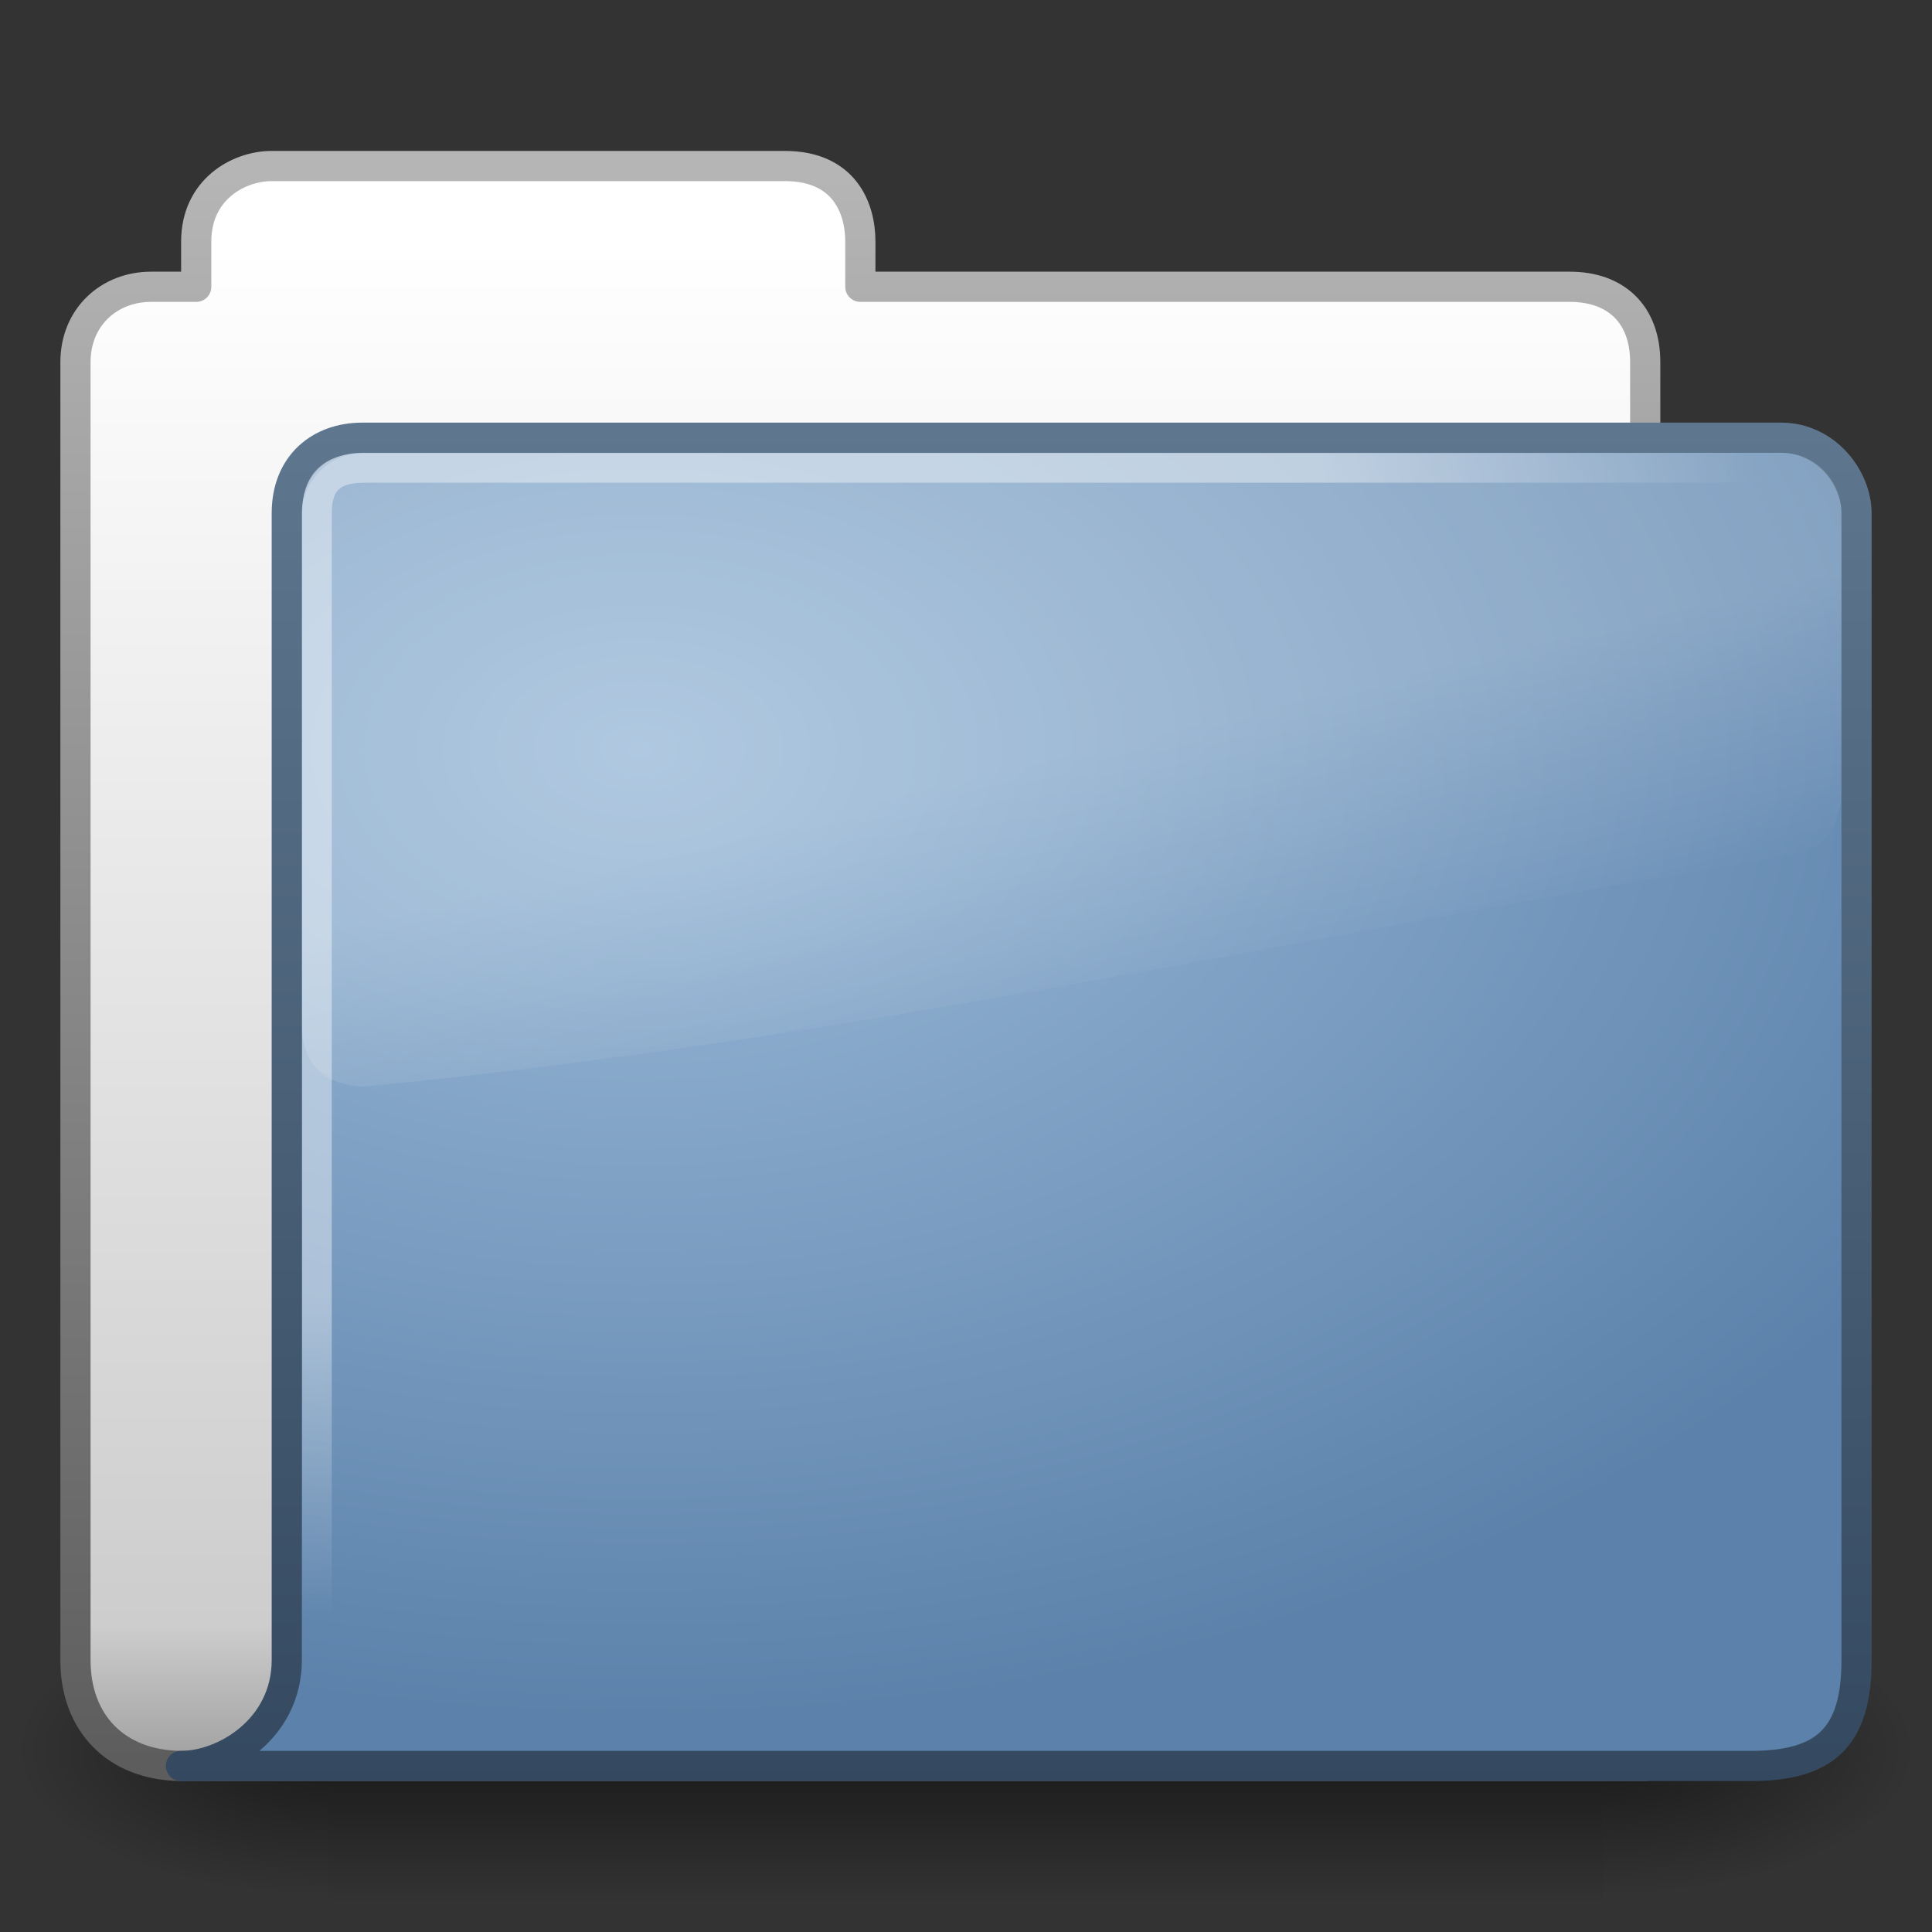 <?xml version="1.0" encoding="UTF-8" standalone="no"?>
<!-- Created with Inkscape (http://www.inkscape.org/) -->

<svg xmlns:dc="http://purl.org/dc/elements/1.1/" xmlns:cc="http://creativecommons.org/ns#" xmlns:rdf="http://www.w3.org/1999/02/22-rdf-syntax-ns#" xmlns:svg="http://www.w3.org/2000/svg" xmlns="http://www.w3.org/2000/svg" xmlns:xlink="http://www.w3.org/1999/xlink" xmlns:sodipodi="http://sodipodi.sourceforge.net/DTD/sodipodi-0.dtd" xmlns:inkscape="http://www.inkscape.org/namespaces/inkscape" version="1.0" width="64" height="64" id="svg3437" inkscape:version="0.48.4 r9939" sodipodi:docname="folder.svg">
  <rect width="100%" height="100%" fill="#333333" stroke="none"/>
  <sodipodi:namedview pagecolor="#ffffff" bordercolor="#666666" borderopacity="1" objecttolerance="10" gridtolerance="10" guidetolerance="10" inkscape:pageopacity="0" inkscape:pageshadow="2" inkscape:window-width="1280" inkscape:window-height="976" id="namedview99" showgrid="true" inkscape:zoom="6.9532164" inkscape:cx="60.790506" inkscape:cy="30.147856" inkscape:window-x="0" inkscape:window-y="24" inkscape:window-maximized="1" inkscape:current-layer="svg3437" inkscape:snap-to-guides="true" inkscape:snap-grids="true" width="0px" height="0px" fit-margin-top="0" fit-margin-left="0" fit-margin-right="0" fit-margin-bottom="0" inkscape:snap-page="true" inkscape:snap-center="true" inkscape:snap-object-midpoints="true">
    <inkscape:grid type="xygrid" id="grid911" empspacing="5" visible="true" enabled="true" snapvisiblegridlinesonly="true" />
  </sodipodi:namedview>
  <defs id="defs3439">
    <linearGradient id="linearGradient921">
      <stop offset="0" style="stop-color:#ffffff;stop-opacity:1" id="stop923" />
      <stop offset="0.7" style="stop-color:#ffffff;stop-opacity:1" id="stop925" />
      <stop offset="1" style="stop-color:#ffffff;stop-opacity:0" id="stop927" />
    </linearGradient>
    <linearGradient id="linearGradient8265-821-176-38-919-66-249">
      <stop id="stop2687" style="stop-color:#ffffff;stop-opacity:1" offset="0" />
      <stop id="stop2689" style="stop-color:#ffffff;stop-opacity:0" offset="1" />
    </linearGradient>
    <linearGradient id="linearGradient3390">
      <stop id="stop3392" style="stop-color:#344960;stop-opacity:1;" offset="0" />
      <stop id="stop3394" style="stop-color:#5e778e;stop-opacity:1;" offset="1" />
    </linearGradient>
    <linearGradient id="linearGradient7012-661-145-733-759-865-745">
      <stop id="stop2699" style="stop-color:#9cbbd9;stop-opacity:1" offset="0" />
      <stop id="stop2701" style="stop-color:#5c82ab;stop-opacity:1" offset="1" />
    </linearGradient>
    <linearGradient id="linearGradient5157">
      <stop id="stop5159" style="stop-color:#b5b5b5;stop-opacity:1;" offset="0" />
      <stop id="stop5161" style="stop-color:#5d5d5d;stop-opacity:1;" offset="1" />
    </linearGradient>
    <linearGradient id="linearGradient11111">
      <stop id="stop11113" style="stop-color:#ffffff;stop-opacity:1" offset="0" />
      <stop id="stop11115" style="stop-color:#cdcdcd;stop-opacity:1" offset="0.91" />
      <stop id="stop11117" style="stop-color:#a1a1a1;stop-opacity:1" offset="1" />
    </linearGradient>
    <linearGradient id="linearGradient5060">
      <stop id="stop5062" style="stop-color:#000000;stop-opacity:1" offset="0" />
      <stop id="stop5064" style="stop-color:#000000;stop-opacity:0" offset="1" />
    </linearGradient>
    <linearGradient id="linearGradient5048">
      <stop id="stop5050" style="stop-color:#000000;stop-opacity:0" offset="0" />
      <stop id="stop5056" style="stop-color:#000000;stop-opacity:1" offset="0.5" />
      <stop id="stop5052" style="stop-color:#000000;stop-opacity:0" offset="1" />
    </linearGradient>
    <linearGradient inkscape:collect="always" xlink:href="#linearGradient5048" id="linearGradient3127" gradientUnits="userSpaceOnUse" gradientTransform="matrix(0.062,0,0,0.029,1.624,44.086)" x1="302.857" y1="366.648" x2="302.857" y2="609.505" />
    <radialGradient inkscape:collect="always" xlink:href="#linearGradient5060" id="radialGradient3129" gradientUnits="userSpaceOnUse" gradientTransform="matrix(0.062,0,0,0.029,1.637,44.086)" cx="605.714" cy="486.648" fx="605.714" fy="486.648" r="117.143" />
    <radialGradient inkscape:collect="always" xlink:href="#linearGradient5060" id="radialGradient3131" gradientUnits="userSpaceOnUse" gradientTransform="matrix(-0.062,0,0,0.029,46.532,44.086)" cx="605.714" cy="486.648" fx="605.714" fy="486.648" r="117.143" />
    <linearGradient inkscape:collect="always" xlink:href="#linearGradient8265-821-176-38-919-66-249" id="linearGradient3146" gradientUnits="userSpaceOnUse" x1="18.031" y1="16.408" x2="20.055" y2="24.628" gradientTransform="matrix(1.117,0,0,1.084,9.024,8.671)" />
    <radialGradient inkscape:collect="always" xlink:href="#linearGradient921" id="radialGradient3149" gradientUnits="userSpaceOnUse" gradientTransform="matrix(-9.0779247e-8,3.405,-4.664,-0.001,36.632,4.889)" cx="4.02" cy="5.593" fx="4.02" fy="5.593" r="10.273" />
    <radialGradient inkscape:collect="always" xlink:href="#linearGradient7012-661-145-733-759-865-745" id="radialGradient3152" gradientUnits="userSpaceOnUse" gradientTransform="matrix(4.396,0,0,2.85,-13.198,0.418)" cx="7.819" cy="8.561" fx="7.819" fy="8.561" r="11.268" />
    <linearGradient inkscape:collect="always" xlink:href="#linearGradient3390" id="linearGradient3154" gradientUnits="userSpaceOnUse" gradientTransform="matrix(2.587,0,0,2.716,0.094,2.483)" x1="9.705" y1="20.882" x2="9.705" y2="4.303" />
    <linearGradient inkscape:collect="always" xlink:href="#linearGradient11111" id="linearGradient3157" gradientUnits="userSpaceOnUse" gradientTransform="matrix(2.615,0,0,2.692,90.812,-40.208)" x1="-28.531" y1="17.956" x2="-28.531" y2="36.607" />
    <linearGradient inkscape:collect="always" xlink:href="#linearGradient5157" id="linearGradient3159" gradientUnits="userSpaceOnUse" gradientTransform="matrix(2.615,0,0,2.692,0.904,-1.176)" x1="9.876" y1="2.601" x2="9.876" y2="22.113" />
  </defs>
  <g id="g914" transform="matrix(1.407,0,0,1.42,-1.893,-24.691)">
    <rect style="opacity:0.5;fill:url(#linearGradient3127);fill-opacity:1;fill-rule:nonzero;stroke:none;stroke-width:104.962;marker:none;visibility:visible;display:inline;overflow:visible" id="rect4173" y="54.719" x="9.081" height="7.043" width="30.006" />
    <path inkscape:connector-curvature="0" style="opacity:0.5;fill:url(#radialGradient3129);fill-opacity:1;fill-rule:nonzero;stroke:none;stroke-width:104.962;marker:none;visibility:visible;display:inline;overflow:visible" id="path5058" d="m 39.087,54.719 c 0,0 0,7.043 0,7.043 3.2,0.013 7.736,-1.578 7.736,-3.522 0,-1.944 -3.571,-3.521 -7.736,-3.521 z" />
    <path inkscape:connector-curvature="0" style="opacity:0.5;fill:url(#radialGradient3131);fill-opacity:1;fill-rule:nonzero;stroke:none;stroke-width:104.962;marker:none;visibility:visible;display:inline;overflow:visible" id="path5018" d="m 9.081,54.719 c 0,0 0,7.043 0,7.043 -3.2,0.013 -7.736,-1.578 -7.736,-3.522 0,-1.944 3.571,-3.521 7.736,-3.521 z" />
  </g>
  <path d="M 9,5.5 C 7.892,5.5 6.5,6.285 6.5,8 l 0,1.5 -1.5,0 C 3.63,9.5 2.5,10.489 2.5,12 l 0,43 c 0,2.062 1.325,3.48 3.5,3.5 l 48.5,-3e-6 0,-46.5 C 54.5,10.409 53.531,9.5 52,9.5 l -23.5,0 0,-1.5 C 28.5,6.892 27.968,5.5 26,5.5 z" id="path3496" style="fill:url(#linearGradient3157);fill-opacity:1;stroke:url(#linearGradient3159);stroke-width:1;stroke-linecap:round;stroke-linejoin:round;stroke-miterlimit:4;stroke-opacity:1;stroke-dasharray:none;display:inline" inkscape:connector-curvature="0" sodipodi:nodetypes="cccscccccccccc" />
  <path d="m 12,14.5 47,0 c 1.506,0 2.5,1.355 2.5,2.5 l 0,38 c 0,2.544 -1.036,3.5 -3.5,3.5 l -52.007,0 C 7.463,58.5 9.494,57.259 9.5,55 l 4.6e-5,-38 c 0,-1.61 1.103,-2.5 2.5,-2.5 z" id="path3498" style="fill:url(#radialGradient3152);fill-opacity:1;stroke:url(#linearGradient3154);stroke-width:1;stroke-linecap:round;stroke-linejoin:round;stroke-miterlimit:4;stroke-opacity:1;stroke-dasharray:none;display:inline" inkscape:connector-curvature="0" sodipodi:nodetypes="ccccccccc" />
  <path d="m 59.248,15.5 -47.182,0 C 10.984,15.5 10.5,15.969 10.5,17 l 0,36.969" id="path3211" style="opacity:0.4;fill:none;stroke:url(#radialGradient3149);stroke-width:0.981;stroke-linecap:butt;stroke-linejoin:miter;stroke-miterlimit:4;stroke-opacity:1;stroke-dasharray:none;display:inline" inkscape:connector-curvature="0" sodipodi:nodetypes="cccc" />
  <path d="m 12,15 c -1.006,0 -2,0.898 -2,2 l 0,16.964 C 10,35.19 10.699,35.935 12.014,36 28.815,34.366 42.982,30.987 59.688,28.279 c 0.975,-0.397 1.362,-1.166 1.312,-2.478 L 61,17 C 61,15.992 60.184,15 59,15 z" id="path2608" style="opacity:0.2;fill:url(#linearGradient3146);fill-opacity:1;fill-rule:evenodd;stroke:none" inkscape:connector-curvature="0" sodipodi:nodetypes="ssccccsss" />
</svg>
